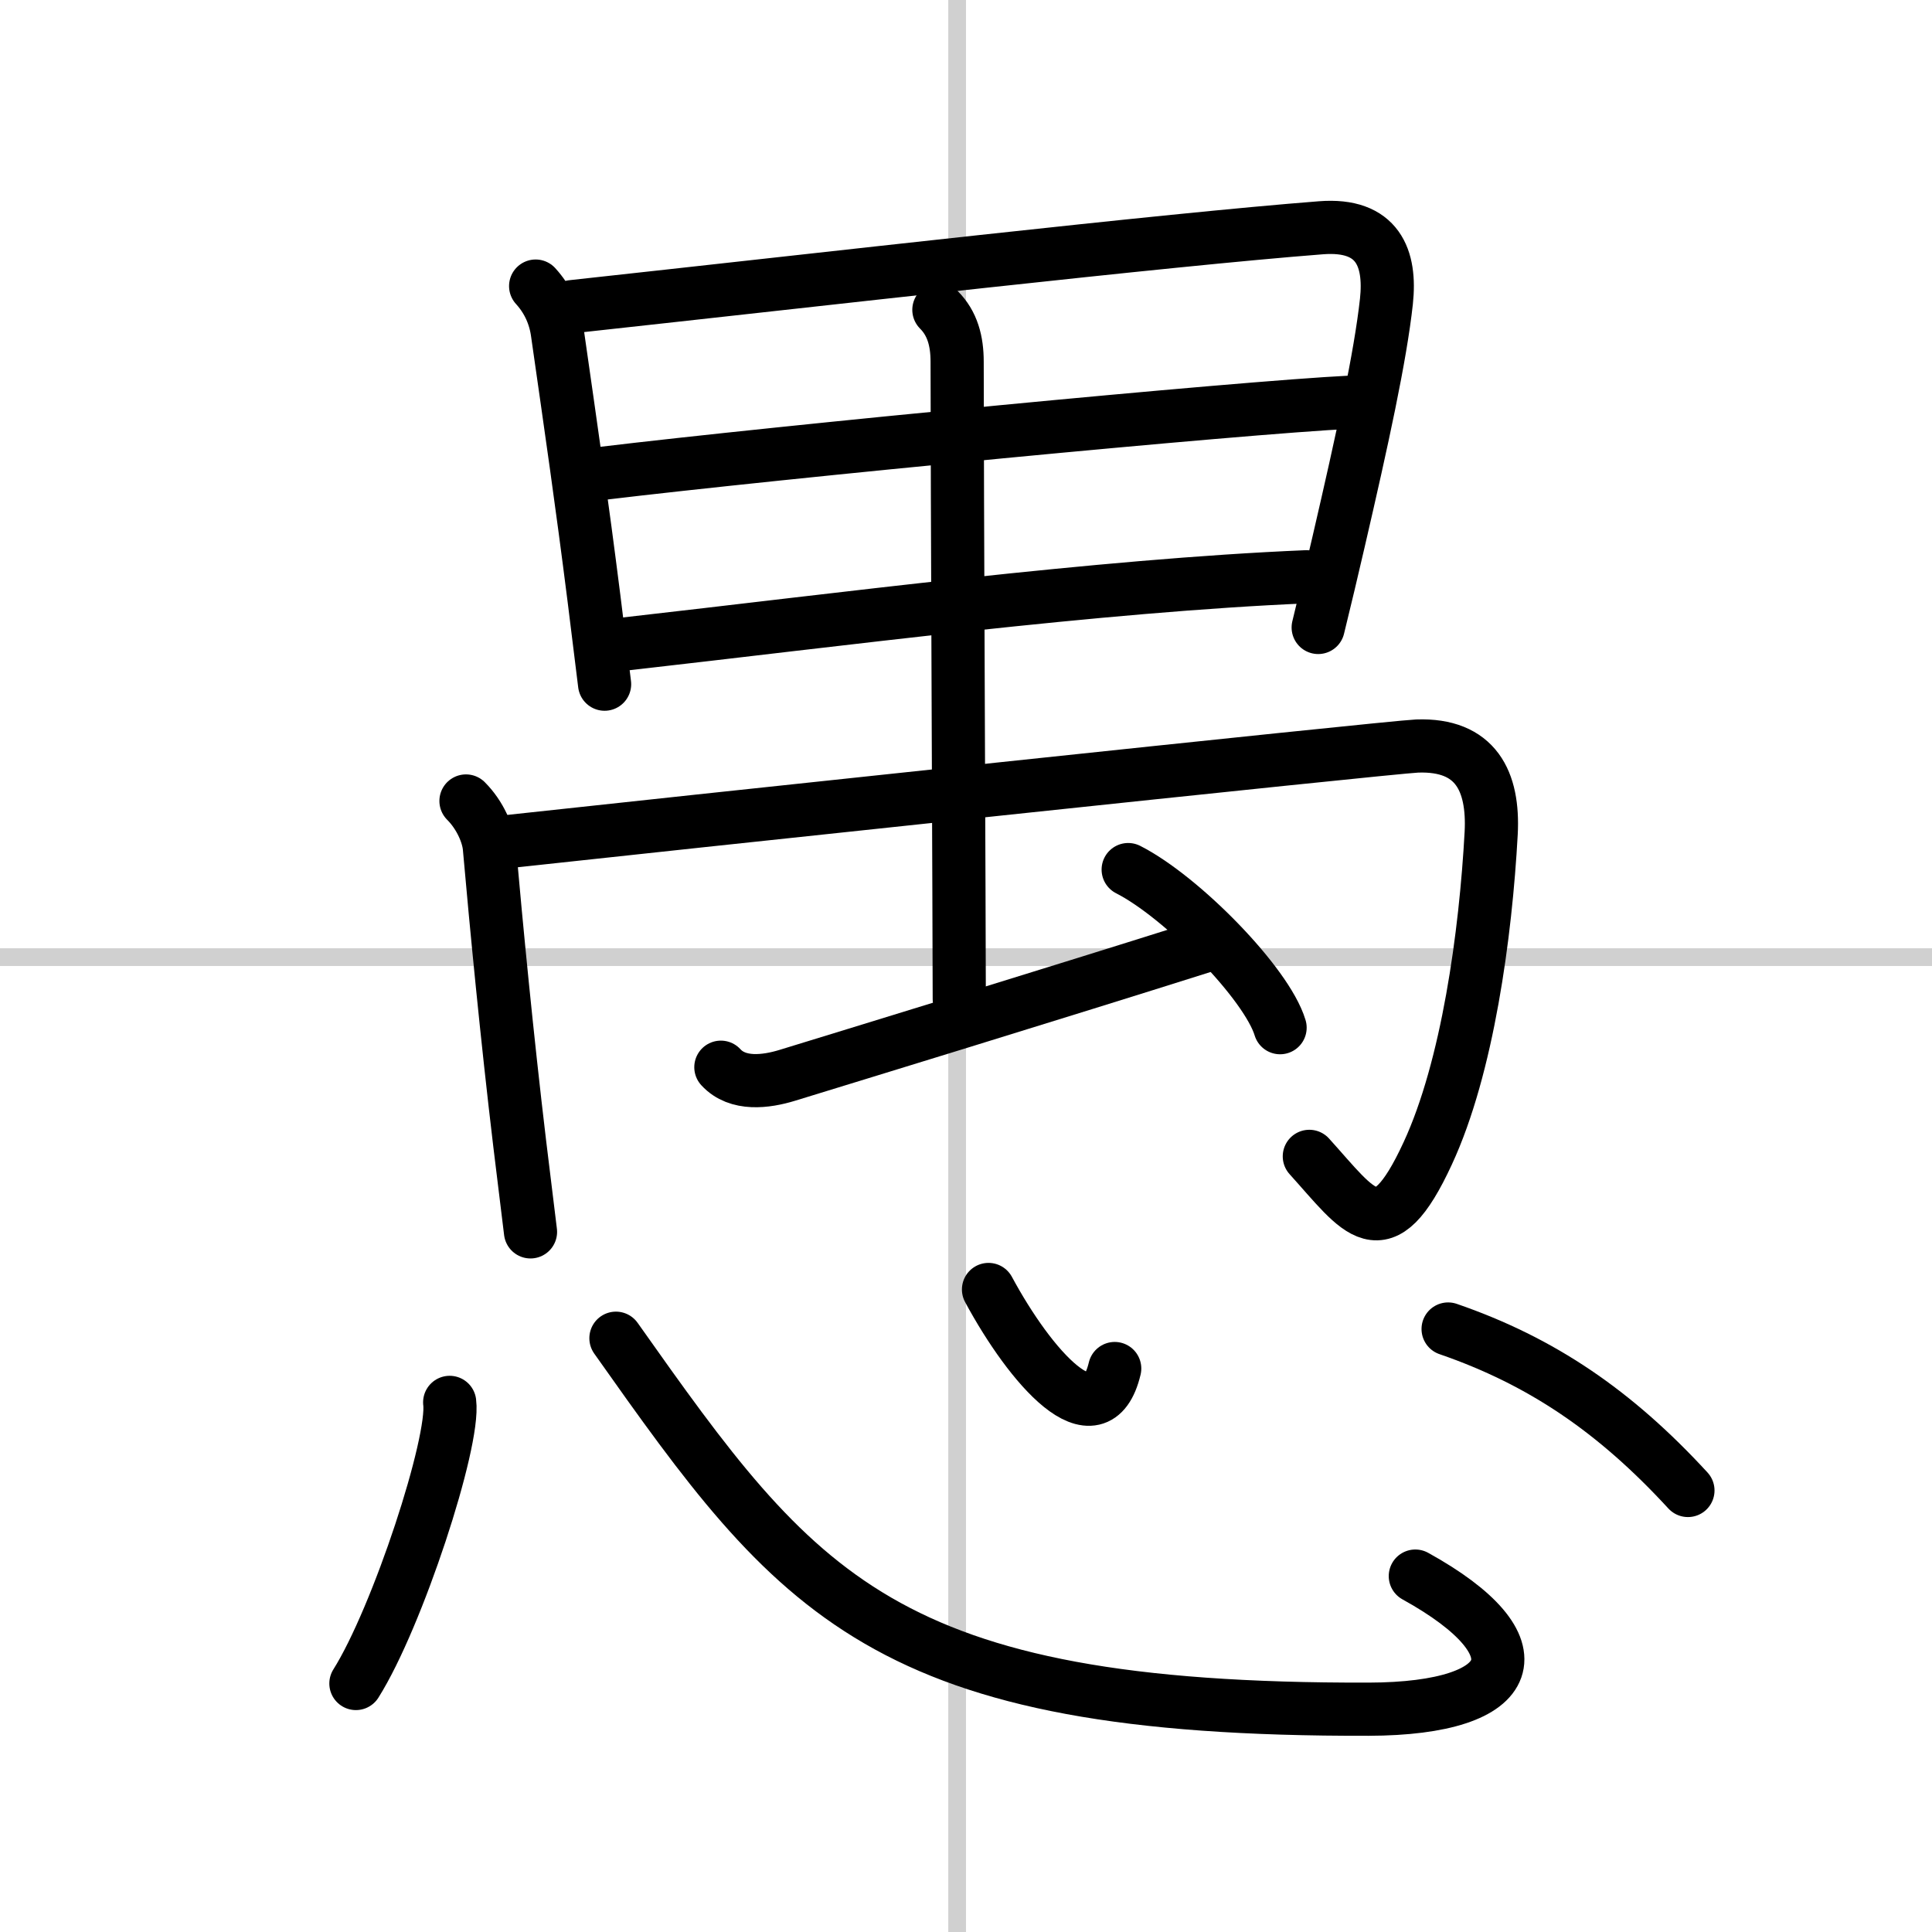 <svg width="400" height="400" viewBox="0 0 109 109" xmlns="http://www.w3.org/2000/svg"><rect x="0" y="0" width="109" height="109" fill="#808080" stroke="none"/><g fill="none" stroke="#000" stroke-linecap="round" stroke-linejoin="round" stroke-width="3"><rect width="100%" height="100%" fill="#fff" stroke="#fff"/><line x1="54" x2="54" y2="109" stroke="#d0d0d0" stroke-width="1"/><line x2="109" y1="54" y2="54" stroke="#d0d0d0" stroke-width="1"/><path d="m30.22 16.14c0.7 0.77 1.11 1.68 1.24 2.72 0.79 5.52 1.36 9.43 2.05 14.89 0.21 1.68 0.41 3.33 0.6 4.85"/><path d="m32.28 17.3c14.22-1.55 33.47-3.77 42.25-4.45 3.22-0.25 3.95 1.72 3.69 4.15-0.34 3.11-1.35 7.75-2.7 13.57-0.36 1.57-0.75 3.19-1.15 4.83"/><path d="M33.94,26.71C44,25.5,69.88,23,76.21,22.69"/><path d="m35.28 36.33c12.01-1.36 26.75-3.3 38.43-3.79"/><path d="m26.29 45.19c0.82 0.82 1.26 1.92 1.32 2.63 0.39 4.42 0.99 10.66 1.71 16.69 0.26 2.16 0.48 3.96 0.61 4.99"/><path d="m28.38 47.51c7.67-0.84 50.03-5.36 51.57-5.42 3.32-0.12 4.33 1.99 4.18 4.91-0.31 5.71-1.33 13.22-3.58 18.07-2.58 5.59-3.83 3.32-6.68 0.17"/><path d="m52.97 17.48c0.77 0.77 1.03 1.77 1.03 2.93 0 6.46 0.12 32.44 0.12 35.96"/><path d="m40.67 60.21c0.95 1.04 2.56 0.82 3.74 0.46 3.32-1.02 15.21-4.66 23.43-7.26"/><path d="m63.65 49.06c3.03 1.54 7.82 6.43 8.57 8.92"/><path d="m25.37 79.12c0.29 2.24-2.94 12.13-5.29 15.86"/><path d="m34.75 75.5c10.25 14.5 15 21 42.46 20.93 8.54-0.02 9.79-3.56 2.64-7.51"/><path d="m55.77 72.75c2.36 4.38 6.11 8.69 7.12 4.46"/><path d="m81.7 74.98c5.28 1.82 9.42 4.64 13.53 9.11"/></g></svg>
